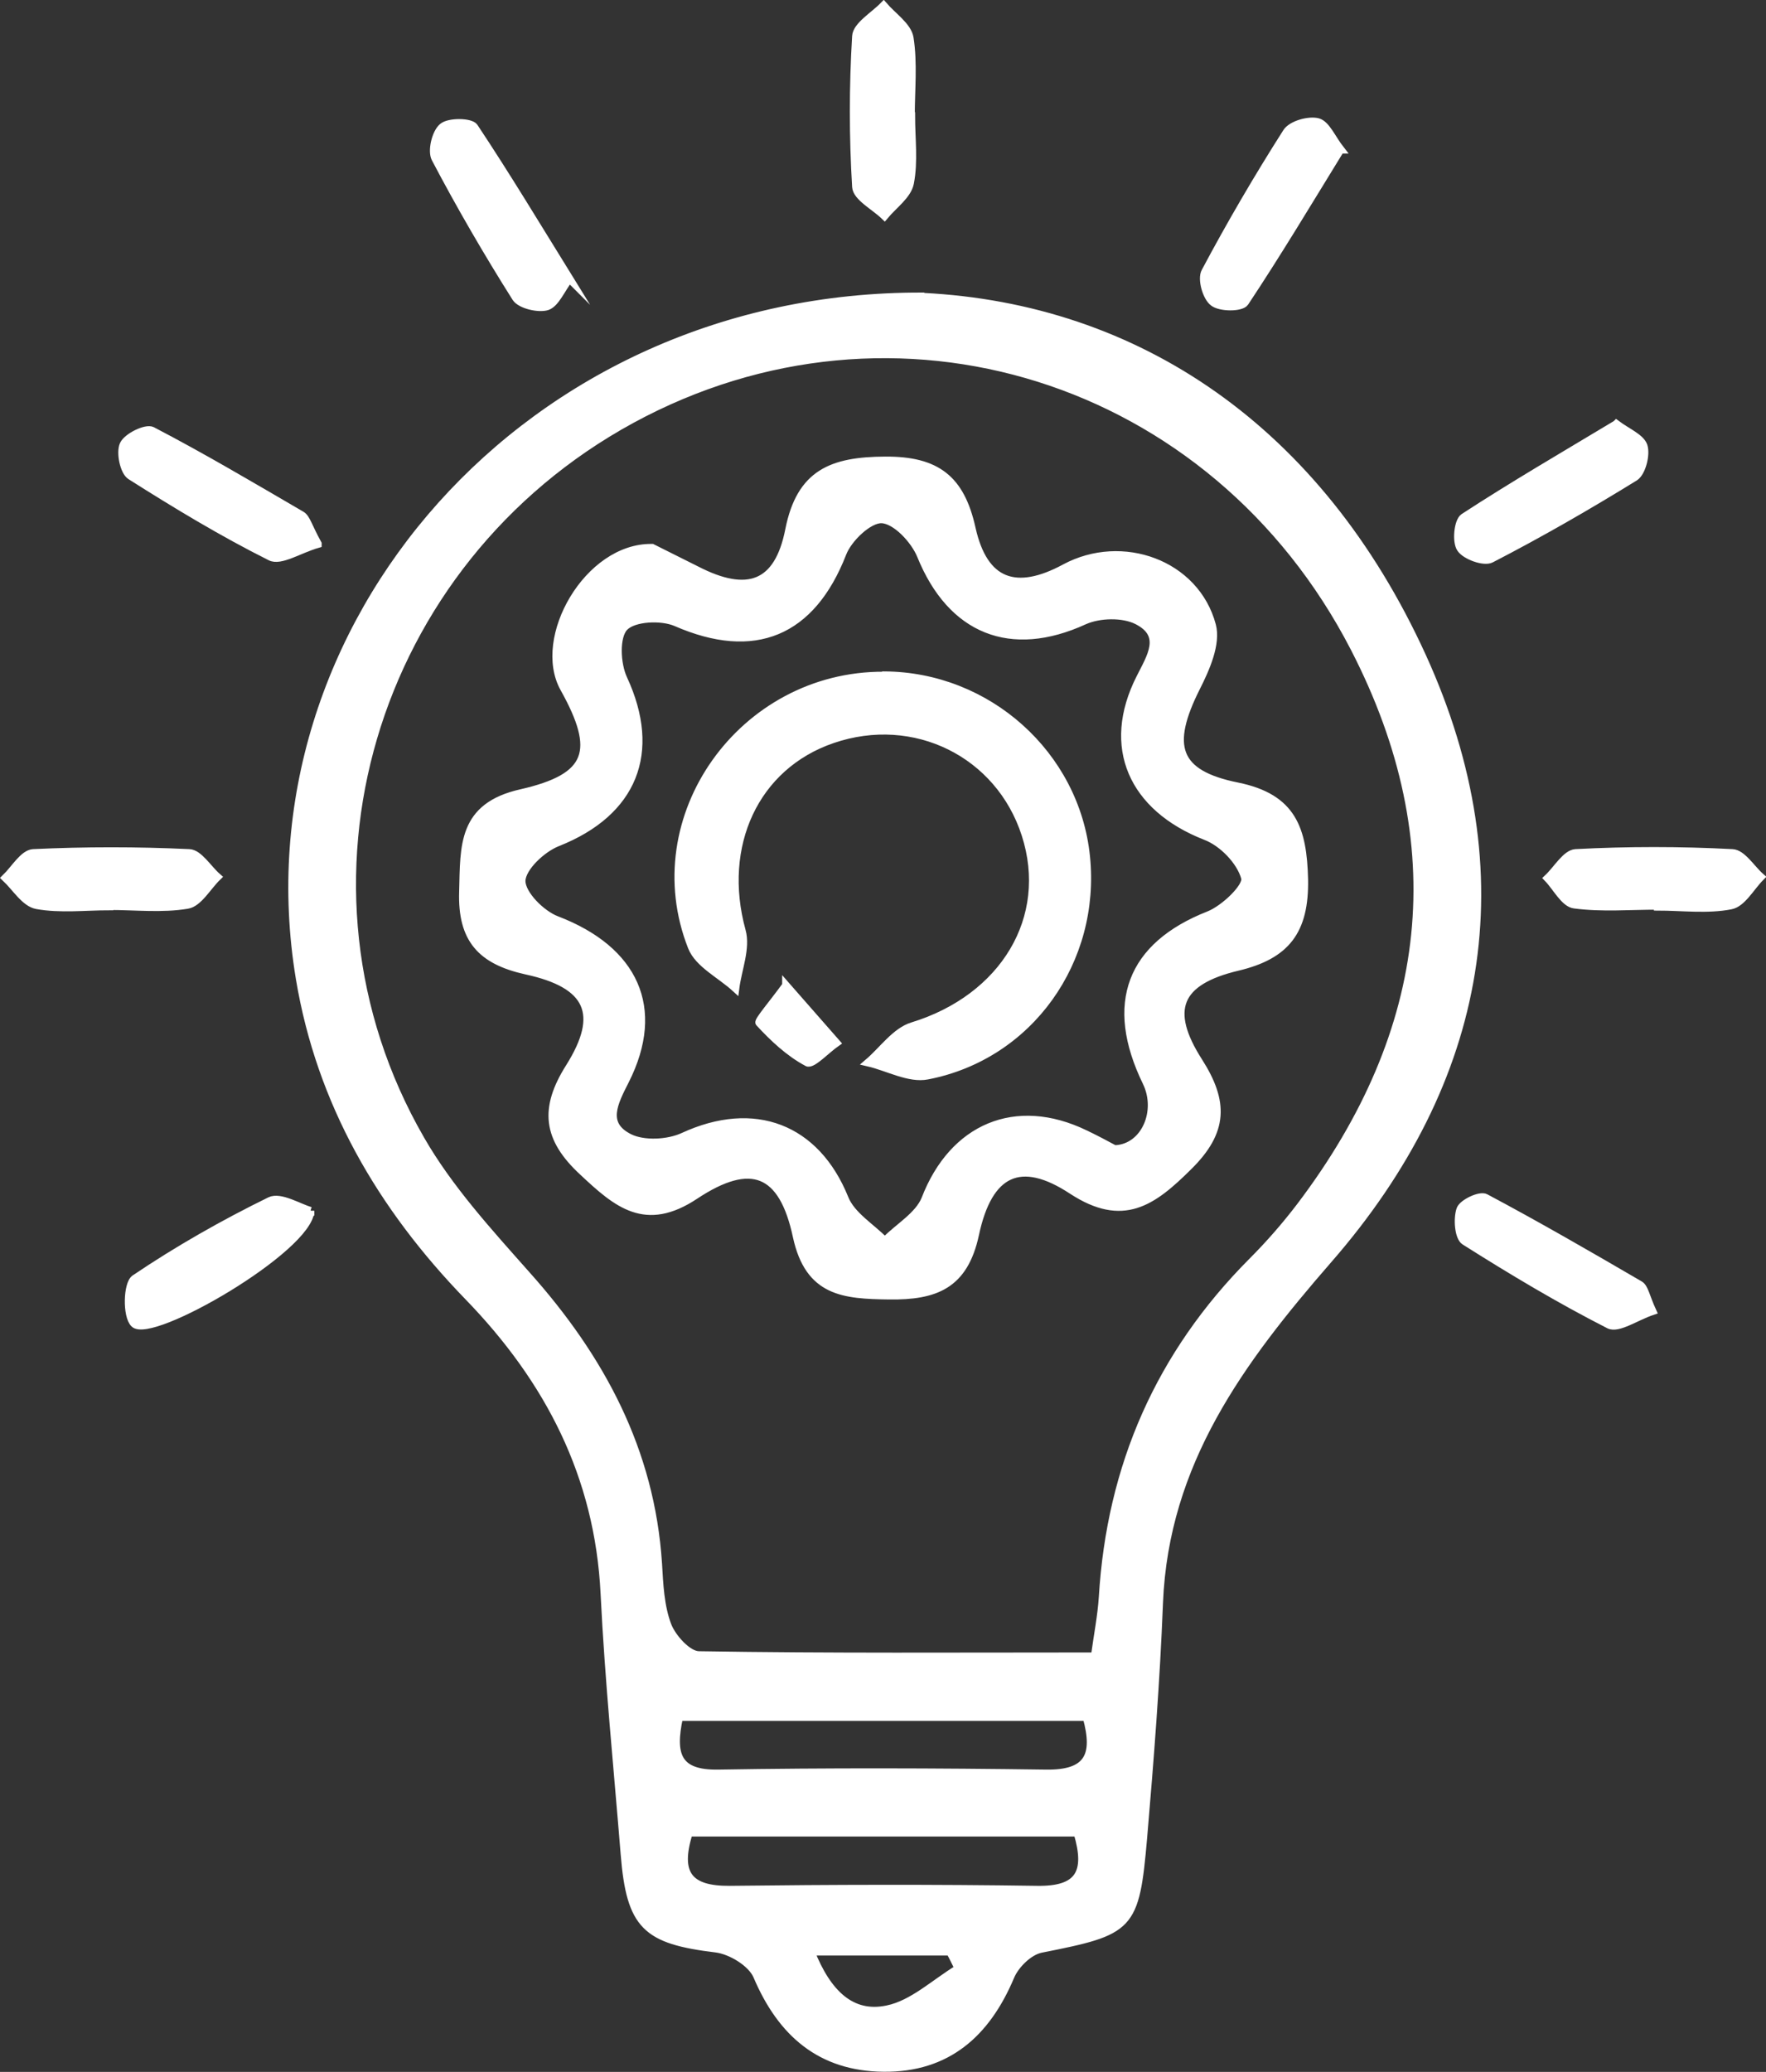 <?xml version="1.0" encoding="UTF-8"?>
<svg xmlns="http://www.w3.org/2000/svg" id="Ebene_2" data-name="Ebene 2" viewBox="0 0 58.06 68.09">
  <rect x="0" y="0" width="58.06" height="68.09" fill="#333333" stroke="none"/>
  <defs>
    <style>
      .cls-1 {
        fill: #fff;
        stroke: #fff;
        stroke-miterlimit: 10;
        stroke-width: .25px;
      }
    </style>
  </defs>
  <g id="Ebene_1-2" data-name="Ebene 1">
    <g>
      <path class="cls-1" d="M30.34,9.75c7.04.35,13.01,4.35,16.42,11.82,3.27,7.17,2.04,13.95-3.09,19.83-2.89,3.32-5.37,6.67-5.56,11.27-.1,2.57-.3,5.14-.52,7.71-.26,3-.4,3.08-3.37,3.67-.39.08-.84.52-1,.91-.79,1.87-2.08,3.02-4.17,3-2.07-.02-3.36-1.14-4.16-3.02-.18-.43-.86-.84-1.35-.9-2.3-.28-2.82-.74-3.01-3.11-.23-2.85-.52-5.7-.66-8.56-.19-3.87-1.83-7.03-4.48-9.76-2.86-2.95-4.86-6.37-5.54-10.46-1.91-11.52,7.49-22.46,20.48-22.41ZM35.99,54.43c.1-.72.22-1.33.26-1.94.26-4.3,1.87-7.98,4.92-11.04.57-.57,1.1-1.18,1.58-1.81,4.36-5.75,5.1-11.9,1.77-18.35-4.62-8.94-15.12-12.2-23.76-7.5-8.57,4.67-11.74,15.31-6.93,23.65.93,1.62,2.23,3.04,3.48,4.45,2.44,2.73,4.09,5.78,4.33,9.5.04.68.07,1.4.31,2.03.16.41.67.97,1.03.97,4.29.07,8.58.04,13.01.04ZM35.72,56.43h-13.39c-.27,1.25-.06,1.87,1.28,1.85,3.59-.06,7.18-.05,10.78,0,1.39.02,1.68-.59,1.33-1.85ZM22.65,60.23c-.43,1.37.01,1.88,1.34,1.87,3.37-.04,6.74-.05,10.11,0,1.38.02,1.71-.56,1.32-1.87h-12.78ZM26.66,64.14c.54,1.36,1.33,2.14,2.51,1.89.84-.17,1.56-.87,2.34-1.34-.09-.18-.18-.37-.28-.55h-4.58Z"></path>
      <path class="cls-1" d="M29.96,3.81c0,.74.1,1.5-.04,2.21-.08.4-.54.72-.84,1.08-.33-.32-.92-.62-.94-.96-.1-1.65-.1-3.3,0-4.95.02-.35.59-.68.91-1.01.3.35.8.68.86,1.07.13.83.04,1.7.04,2.56Z"></path>
      <path class="cls-1" d="M53.14,13.93c.36.27.81.45.9.73.09.29-.06.87-.29,1.02-1.54.95-3.12,1.86-4.73,2.69-.23.12-.84-.1-1-.34-.16-.23-.09-.9.1-1.03,1.61-1.05,3.28-2.02,5.01-3.06Z"></path>
      <path class="cls-1" d="M44.07,4.92c-1.07,1.74-2.07,3.41-3.14,5.02-.12.18-.81.18-1.04,0-.23-.17-.4-.77-.27-1.01.83-1.56,1.73-3.1,2.68-4.59.16-.25.73-.41,1.03-.33.28.08.46.54.75.91Z"></path>
      <path class="cls-1" d="M10.45,17.88c-.62.18-1.23.59-1.56.42-1.58-.79-3.1-1.71-4.6-2.66-.22-.14-.35-.77-.23-1.03.12-.26.74-.56.94-.46,1.67.87,3.29,1.83,4.92,2.78.16.1.22.38.53.94Z"></path>
      <path class="cls-1" d="M18.72,9.16c-.28.37-.45.81-.73.91-.29.09-.88-.05-1.03-.28-.94-1.49-1.83-3.02-2.65-4.58-.13-.25.01-.85.24-1.04.21-.18.92-.17,1.04,0,1.07,1.61,2.07,3.27,3.14,5Z"></path>
      <path class="cls-1" d="M10.21,39.79c-.05,1.25-5.25,4.26-5.8,3.71-.26-.26-.23-1.31.02-1.48,1.42-.96,2.92-1.81,4.45-2.56.34-.16.94.22,1.33.33Z"></path>
      <path class="cls-1" d="M54.33,43.09c-.54.18-1.13.6-1.43.45-1.63-.83-3.2-1.77-4.75-2.75-.2-.13-.25-.74-.14-1.05.08-.21.65-.48.83-.38,1.71.91,3.39,1.88,5.07,2.86.16.09.2.39.42.87Z"></path>
      <path class="cls-1" d="M54.5,29.77c-.92,0-1.84.08-2.74-.04-.33-.04-.59-.57-.88-.87.31-.29.6-.81.92-.83,1.71-.09,3.44-.09,5.15,0,.33.01.63.52.94.79-.33.33-.61.87-.99.94-.77.15-1.6.04-2.4.04,0,0,0-.02,0-.02Z"></path>
      <path class="cls-1" d="M3.6,29.79c-.8,0-1.62.1-2.39-.04-.39-.07-.69-.58-1.03-.9.3-.29.59-.8.91-.82,1.71-.08,3.42-.08,5.13,0,.32.01.62.52.93.79-.33.32-.62.86-.99.92-.83.14-1.7.04-2.56.04,0,0,0,0,0,0Z"></path>
      <path class="cls-1" d="M21.44,18c.35.18.91.45,1.46.73,1.67.86,2.68.51,3.04-1.31.37-1.88,1.42-2.28,3.16-2.29,1.7-.01,2.49.61,2.85,2.24.4,1.79,1.45,2.16,3.06,1.29,1.88-1.01,4.3-.14,4.84,1.89.16.6-.2,1.42-.52,2.05-.96,1.91-.69,2.83,1.35,3.24,1.82.37,2.16,1.41,2.2,3.06.03,1.69-.59,2.5-2.2,2.88-1.97.47-2.35,1.41-1.27,3.1.85,1.33.84,2.3-.34,3.46-1.18,1.17-2.15,1.88-3.83.78-1.69-1.11-2.74-.62-3.18,1.45-.36,1.67-1.31,2.03-2.83,2.01-1.49-.02-2.64-.1-3.04-1.95-.46-2.15-1.5-2.56-3.34-1.34-1.63,1.08-2.56.28-3.69-.78-1.19-1.1-1.3-2.08-.44-3.44,1.1-1.75.66-2.72-1.42-3.17-1.49-.33-2.13-1.04-2.08-2.6.04-1.5-.05-2.8,1.92-3.24,2.28-.52,2.55-1.38,1.4-3.44-.92-1.65.79-4.65,2.89-4.62ZM36.67,37.76c.97-.05,1.48-1.24,1.02-2.19-1.26-2.59-.52-4.49,2.05-5.5.51-.2,1.27-.93,1.19-1.22-.15-.55-.74-1.16-1.3-1.37-2.4-.94-3.3-2.93-2.15-5.2.35-.7.83-1.41-.09-1.88-.47-.24-1.25-.22-1.74,0-2.42,1.11-4.38.32-5.38-2.15-.21-.51-.82-1.16-1.28-1.18-.42-.02-1.1.62-1.29,1.12-1.02,2.61-2.9,3.39-5.47,2.27-.48-.21-1.39-.17-1.7.15-.3.31-.26,1.21-.03,1.7,1.12,2.42.33,4.39-2.17,5.38-.51.2-1.17.82-1.18,1.26,0,.44.65,1.09,1.15,1.28,2.56.98,3.46,2.9,2.26,5.28-.37.73-.75,1.44.14,1.88.47.23,1.26.19,1.76-.04,2.34-1.08,4.37-.29,5.31,2.03.22.56.87.94,1.32,1.4.45-.46,1.11-.83,1.33-1.38.91-2.35,2.97-3.24,5.25-2.14.36.17.71.36.99.51Z"></path>
      <path class="cls-1" d="M29.06,22.19c3.41.01,6.31,2.61,6.65,5.96.35,3.42-1.86,6.55-5.22,7.2-.6.12-1.3-.28-1.95-.43.48-.41.9-1.03,1.46-1.2,3-.92,4.6-3.55,3.71-6.3-.86-2.66-3.65-4.04-6.34-3.12-2.55.87-3.75,3.49-2.98,6.29.16.57-.13,1.26-.21,1.89-.49-.45-1.22-.8-1.44-1.36-1.68-4.26,1.66-8.94,6.31-8.92Z"></path>
      <path class="cls-1" d="M25.84,32.38c.69.79,1.18,1.34,1.66,1.89-.33.23-.8.74-.96.65-.6-.32-1.12-.81-1.58-1.31-.05-.06.43-.61.88-1.23Z"></path>
    </g>
  </g>
</svg>
